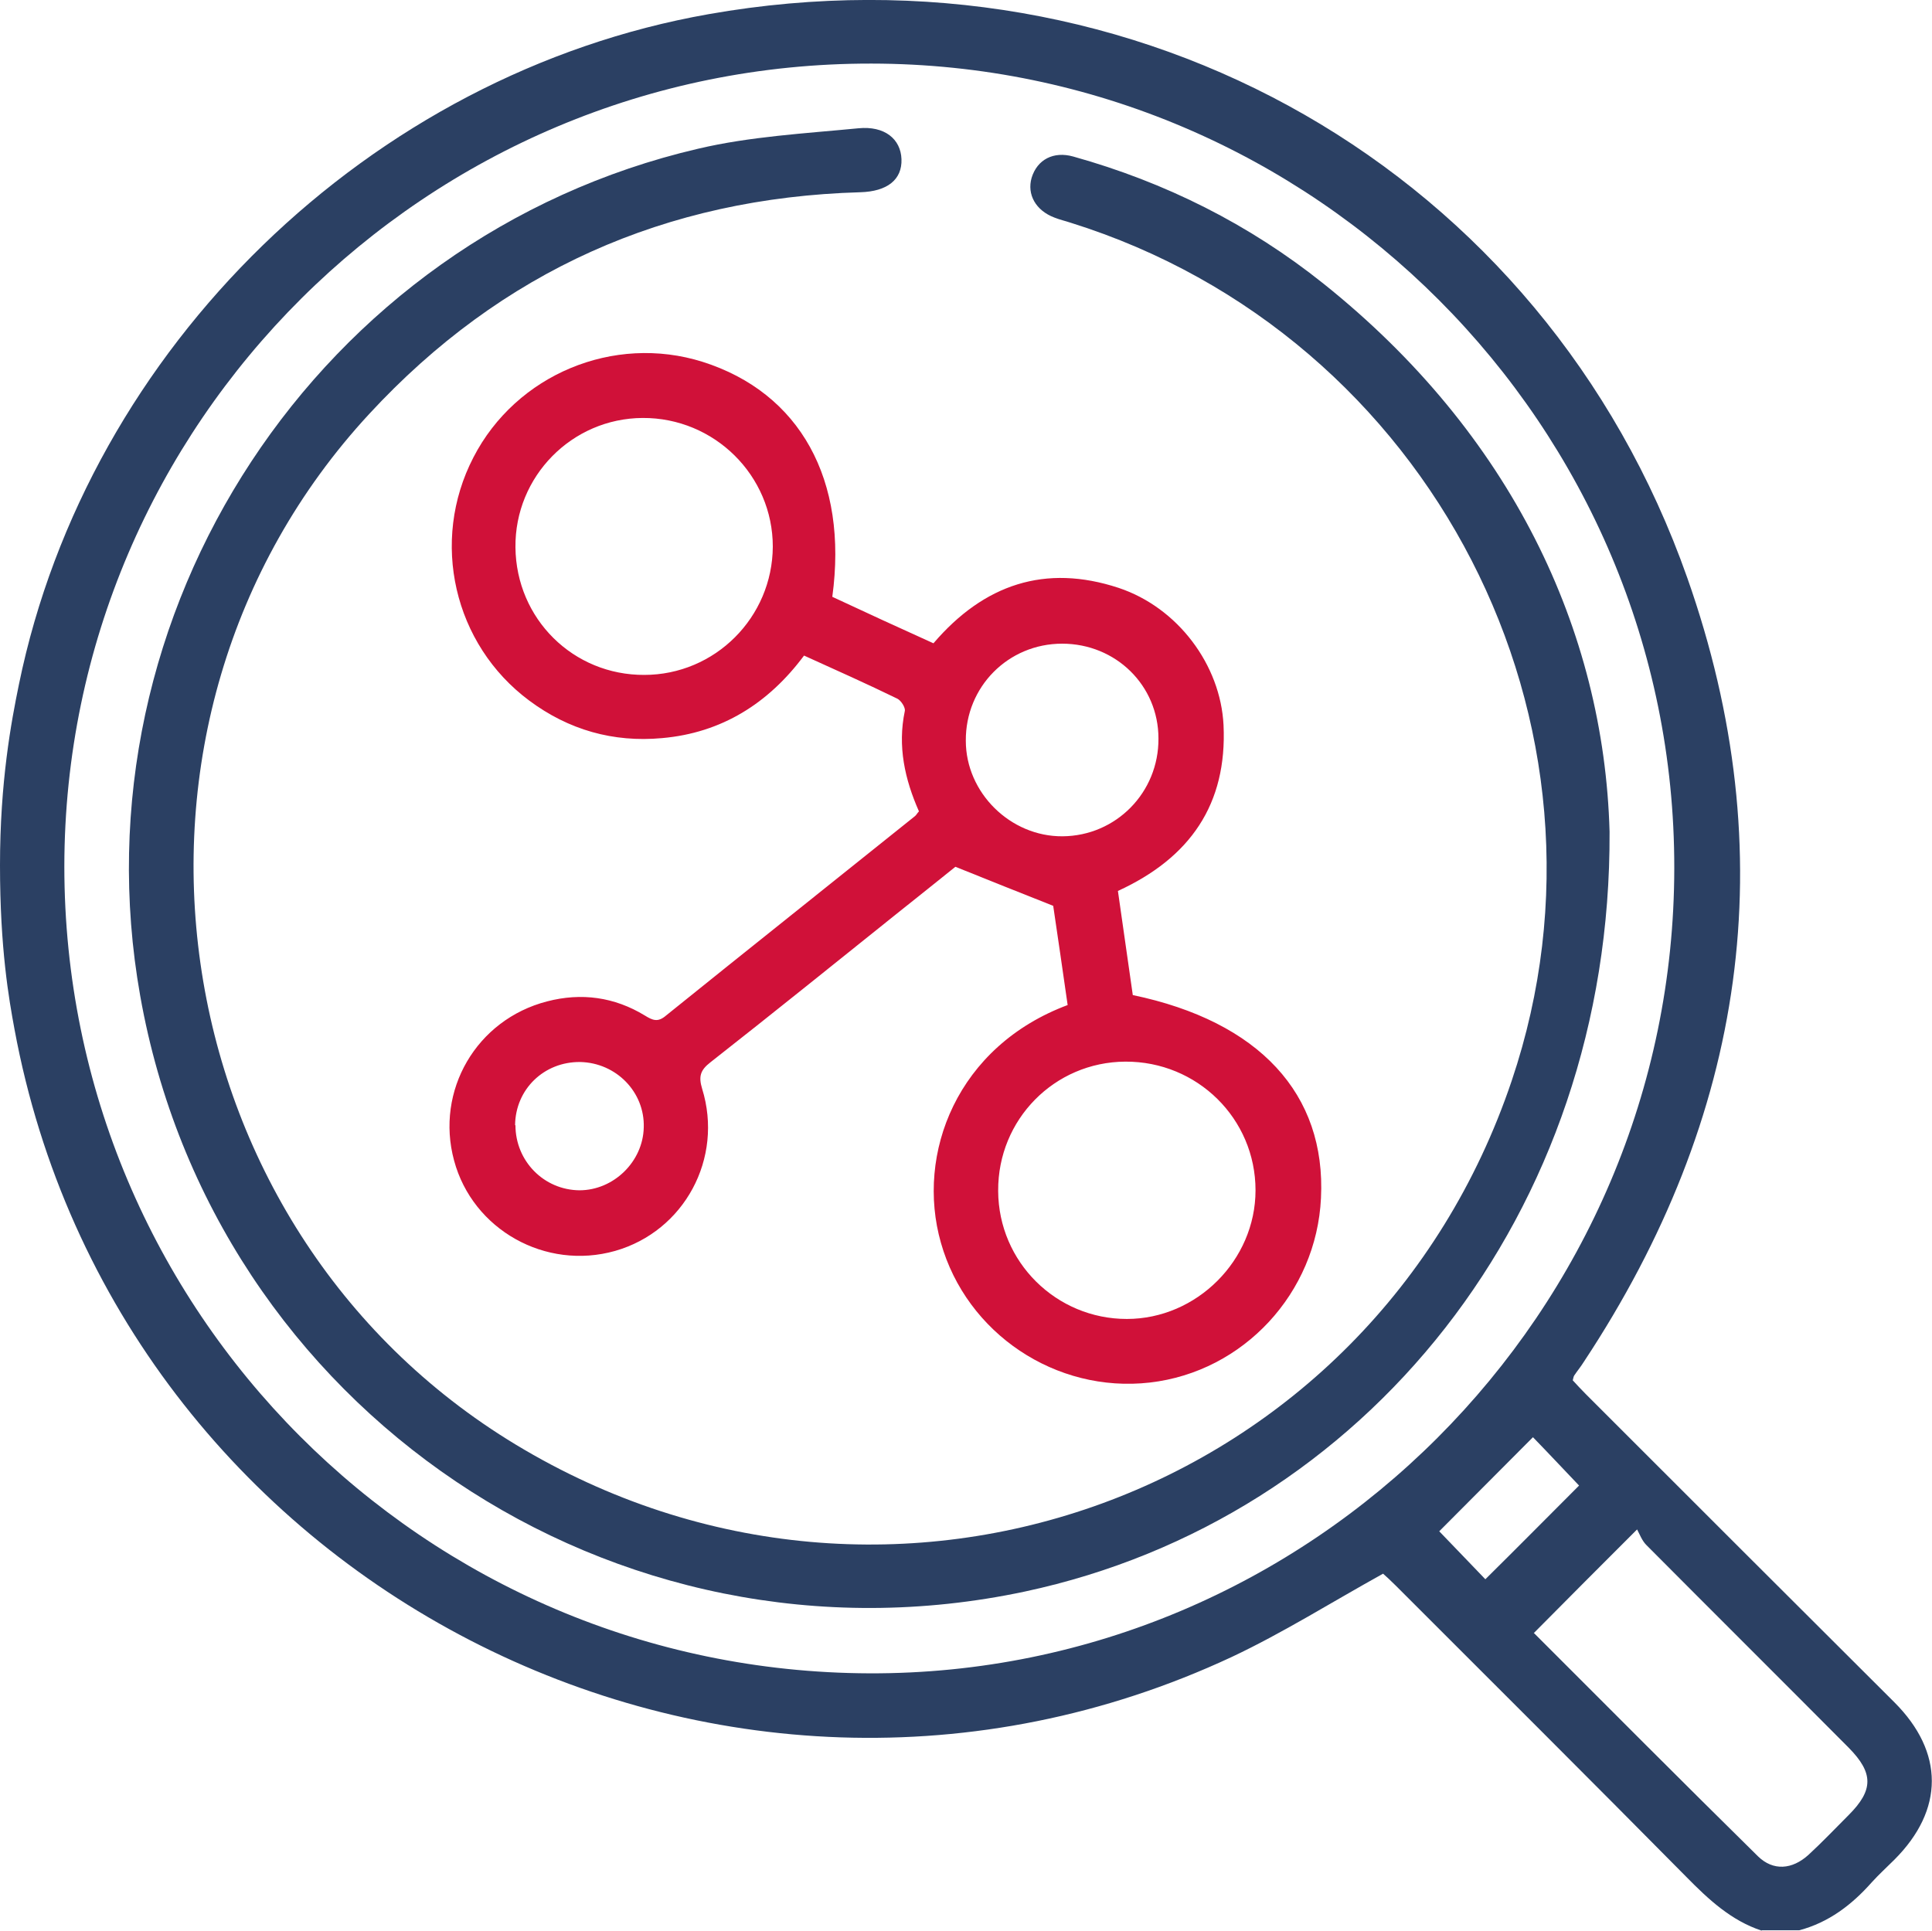 <?xml version="1.0" encoding="UTF-8"?> <svg xmlns="http://www.w3.org/2000/svg" id="Calque_2" viewBox="0 0 51.95 51.92"><defs><style>.cls-1{fill:#2b4063;}.cls-2{fill:#d01139;}</style></defs><g id="Icos_Matrice"><g id="Clinical_Research"><path class="cls-2" d="M28.71,27.04c-.14-.96-.27-1.89-.39-2.68-.91-.36-1.71-.68-2.63-1.05-.45.36-1.02.82-1.6,1.28-1.66,1.33-3.32,2.67-4.99,3.98-.27.21-.32.38-.22.71.58,1.87-.48,3.83-2.34,4.36-1.87.53-3.83-.57-4.33-2.43-.51-1.88.6-3.79,2.5-4.28.92-.24,1.81-.12,2.63.38.21.13.35.19.57,0,2.22-1.79,4.46-3.57,6.69-5.36.04-.03.06-.08.11-.13-.38-.86-.58-1.75-.38-2.7.02-.09-.1-.28-.2-.33-.82-.4-1.65-.77-2.51-1.16-.96,1.29-2.22,2.08-3.82,2.22-1.31.12-2.51-.22-3.57-1.01-2.03-1.51-2.67-4.28-1.5-6.54,1.15-2.23,3.77-3.32,6.16-2.57,2.62.83,3.92,3.17,3.49,6.32.9.42,1.81.84,2.72,1.25,1.36-1.59,3.01-2.14,4.98-1.49,1.59.53,2.74,2.07,2.82,3.69.1,2.13-.9,3.57-2.84,4.46.13.93.27,1.87.4,2.8,3.4.71,5.2,2.66,5.06,5.46-.12,2.55-2.08,4.67-4.6,4.96-2.53.29-4.93-1.32-5.62-3.76-.68-2.39.43-5.29,3.43-6.4ZM17.32,18.15c1.91,0,3.45-1.55,3.46-3.45,0-1.91-1.57-3.47-3.5-3.46-1.9.01-3.44,1.57-3.42,3.48.02,1.92,1.55,3.44,3.47,3.43ZM26.84,32.03c.01,1.91,1.56,3.44,3.46,3.44,1.88,0,3.46-1.58,3.46-3.46,0-1.93-1.57-3.47-3.5-3.46-1.91.01-3.43,1.56-3.42,3.47ZM28.56,17.31c-1.45,0-2.6,1.16-2.59,2.61,0,1.4,1.2,2.58,2.6,2.57,1.44-.01,2.59-1.18,2.58-2.63,0-1.43-1.15-2.55-2.59-2.55ZM13.86,30.26c0,.96.76,1.74,1.72,1.75.92,0,1.71-.77,1.73-1.69.03-.95-.74-1.74-1.71-1.76-.97-.01-1.74.73-1.75,1.7Z"></path><path class="cls-1" d="M47.37,51.92c-.82-.27-1.43-.84-2.03-1.45-2.59-2.62-5.2-5.22-7.81-7.83-.13-.13-.26-.25-.34-.32-1.39.77-2.69,1.59-4.07,2.24C19.39,50.97,3.15,42.58.39,27.68c-.15-.81-.39-2.17-.39-4.41s.3-3.85.51-4.87C2.37,9.34,9.96,1.98,19.06.38c11.51-2.03,22.45,4.2,26.31,15.16,2.62,7.43,1.57,14.5-2.78,21.08-.08.13-.18.25-.26.37-.02.03-.02.06-.04.13.11.12.23.25.36.38,2.76,2.76,5.52,5.52,8.29,8.28,1.34,1.34,1.34,2.89,0,4.23-.2.2-.42.4-.61.61-.54.61-1.16,1.08-1.95,1.29h-1.01ZM45.02,23.35c.02-11.9-9.69-21.63-21.59-21.64C11.48,1.69,1.74,11.38,1.73,23.3c0,11.96,9.67,21.66,21.65,21.7,11.88.04,21.63-9.71,21.64-21.65ZM41.24,43.91c2.01,2.01,4.01,4.02,6.03,6.01.41.4.92.36,1.36-.04.37-.34.72-.71,1.08-1.07.67-.67.67-1.13,0-1.81-1.81-1.82-3.63-3.63-5.44-5.45-.12-.12-.18-.29-.25-.42-.99.99-1.86,1.86-2.77,2.78ZM38.7,41.18c.4.42.87.9,1.24,1.29.86-.85,1.73-1.73,2.52-2.52-.41-.43-.87-.92-1.24-1.3-.85.85-1.71,1.72-2.52,2.53Z"></path><path class="cls-1" d="M43.28,22.37c.05,10.28-6.59,18.48-15.72,20.43-11.05,2.35-21.82-4.9-23.79-16.02C1.94,16.47,8.56,6.38,18.77,4c1.4-.33,2.87-.41,4.31-.55.71-.07,1.14.29,1.16.83.02.55-.38.87-1.11.89-5.23.15-9.65,2.12-13.2,5.96-7.68,8.3-5.74,21.87,3.94,27.72,10.09,6.1,23.02,1.38,26.78-9.79,3.23-9.58-2.16-20.04-11.86-23.07-.15-.05-.29-.08-.44-.14-.5-.19-.74-.62-.61-1.07.15-.49.59-.72,1.12-.57,2.47.69,4.73,1.82,6.73,3.42,5.04,4.03,7.54,9.32,7.69,14.73Z"></path></g></g></svg> 